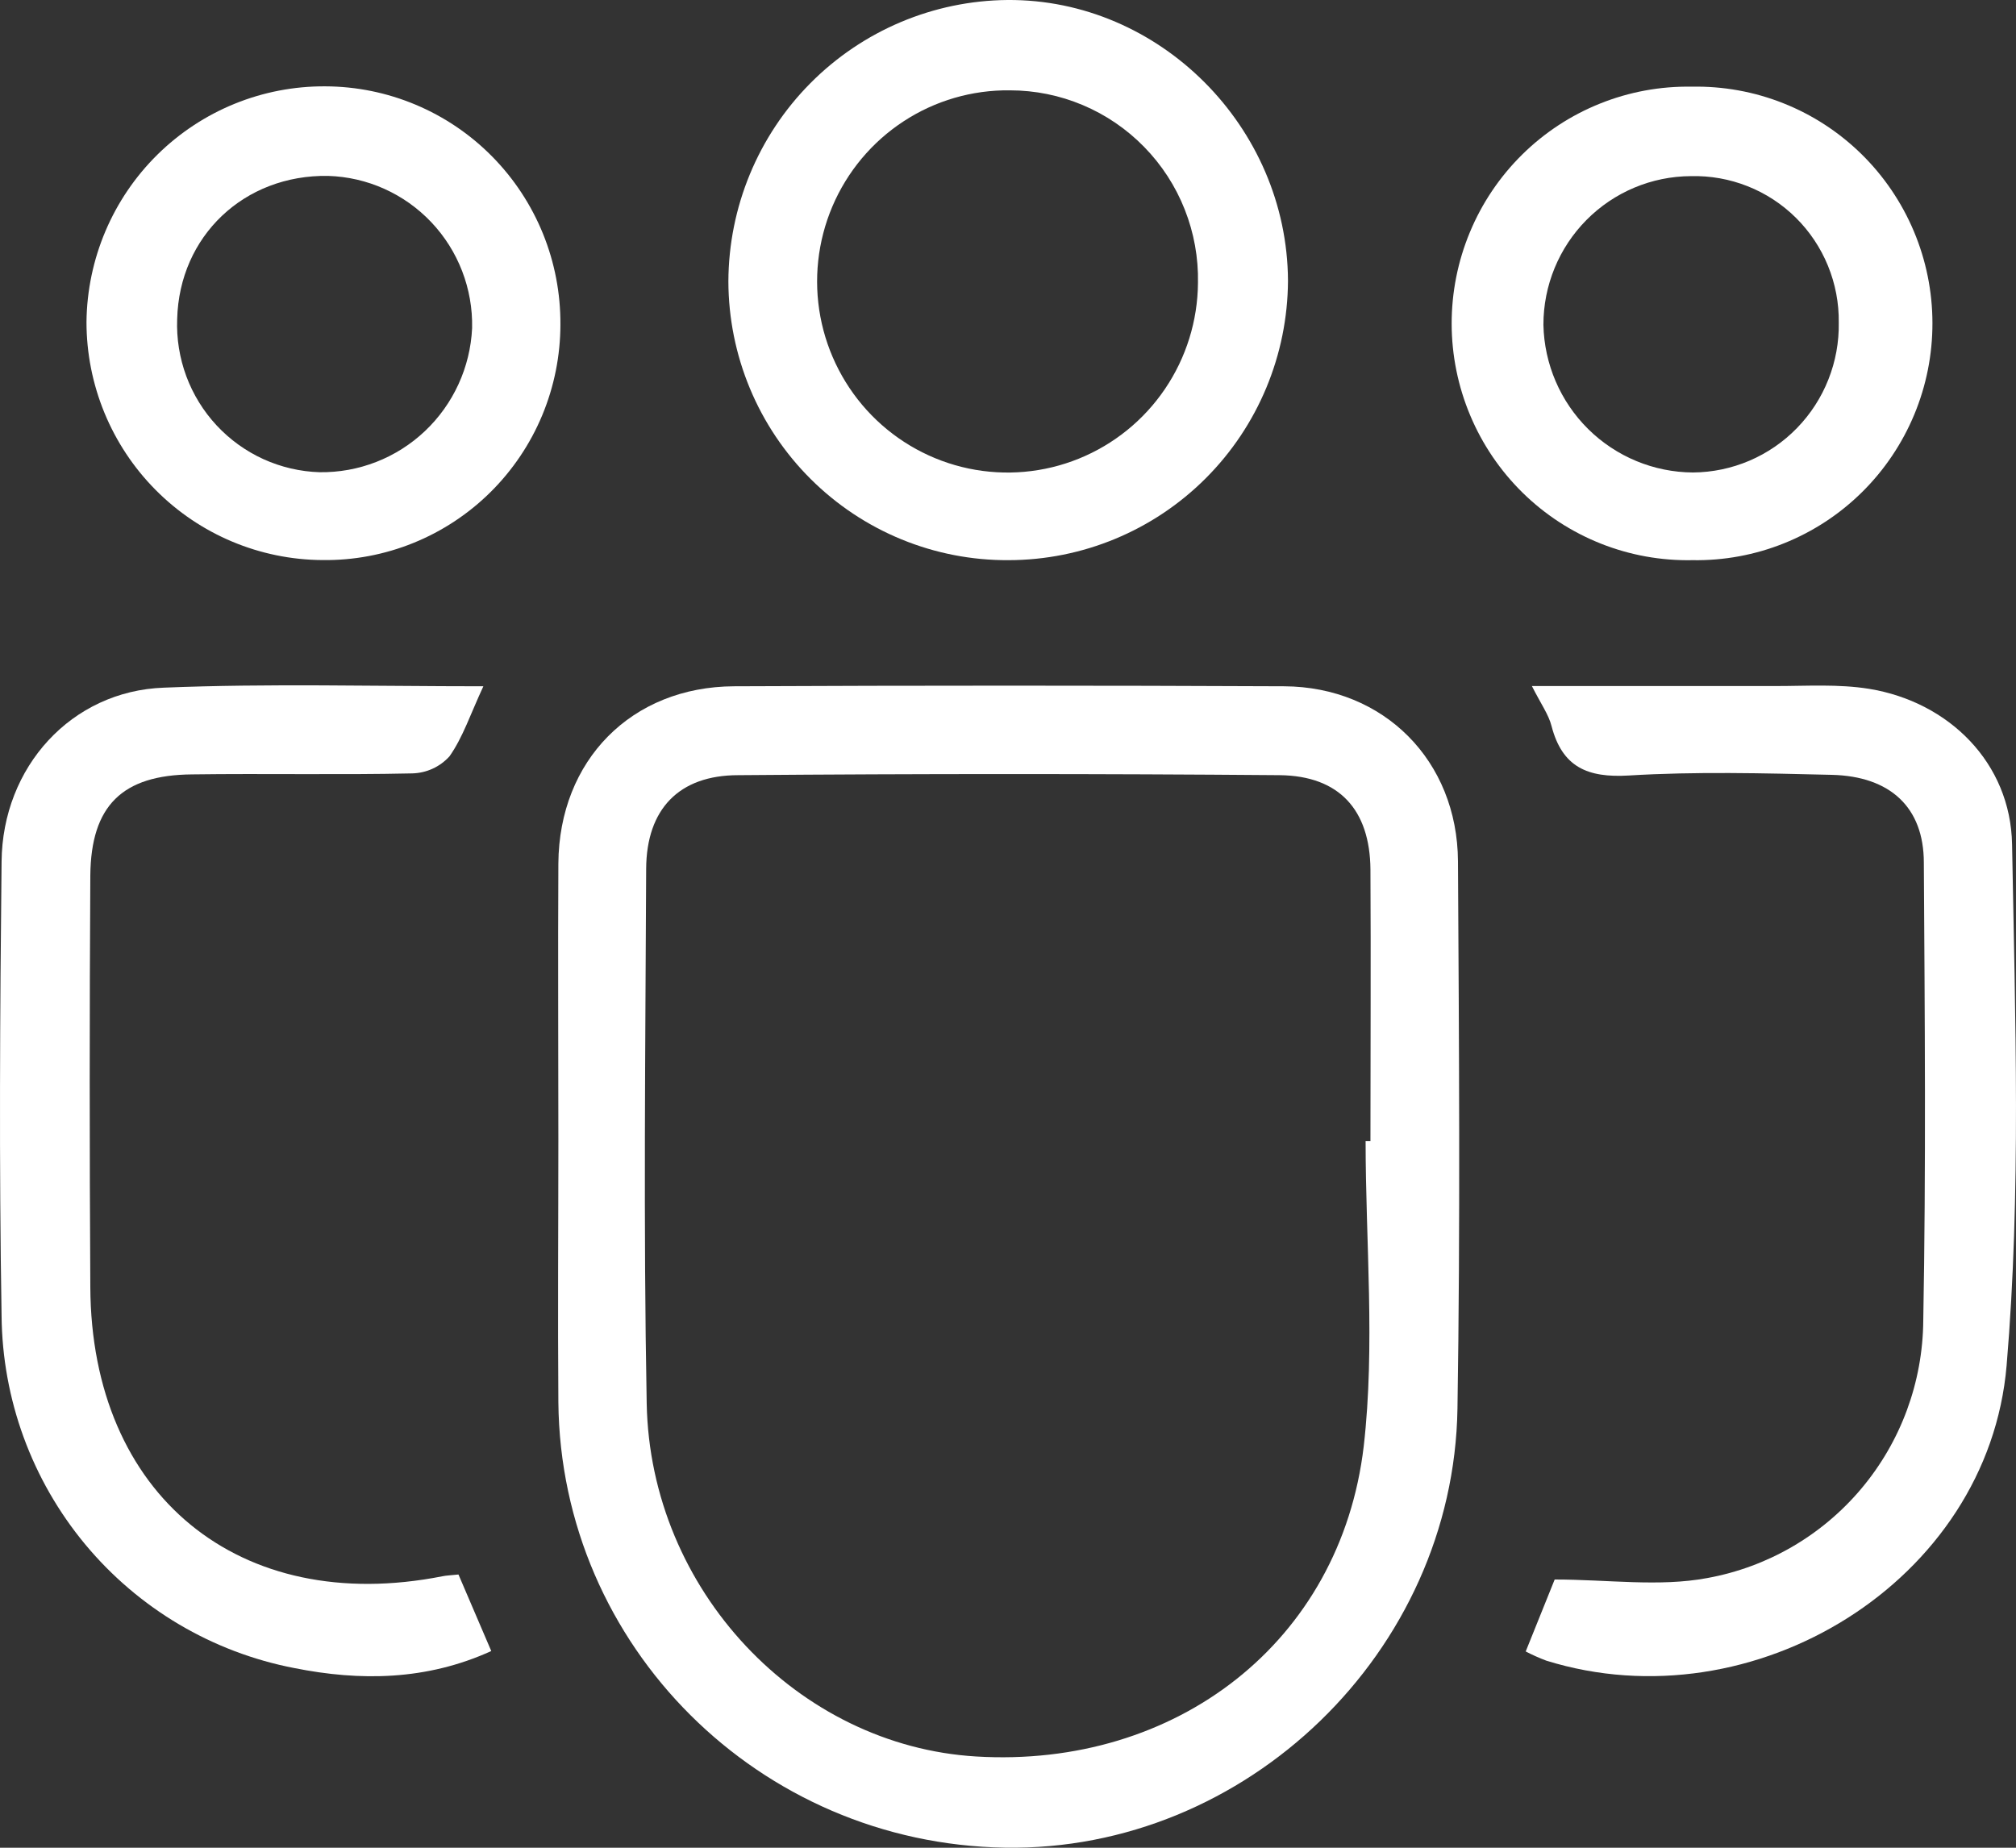 <svg width="60" height="55" viewBox="0 0 60 55" fill="none" xmlns="http://www.w3.org/2000/svg">
<rect x="0" y="0" width="60" height="55" fill="#333333" stroke="none"/>
<path d="M16.618 33.912C16.618 31.175 16.603 28.439 16.618 25.702C16.641 22.628 18.795 20.441 21.849 20.428C27.306 20.403 32.763 20.403 38.219 20.428C41.188 20.444 43.375 22.643 43.392 25.636C43.423 31.066 43.463 36.499 43.377 41.927C43.264 49.175 37.087 55.115 29.911 54.998C22.596 54.882 16.689 49.008 16.618 41.74C16.598 39.132 16.618 36.522 16.618 33.912ZM40.643 33.963H40.787C40.787 31.269 40.802 28.575 40.787 25.879C40.772 24.107 39.859 23.094 38.088 23.074C32.715 23.03 27.343 23.03 21.971 23.074C20.205 23.074 19.241 24.087 19.231 25.859C19.209 31.163 19.148 36.469 19.247 41.773C19.35 47.343 23.756 51.968 29.053 52.284C35.003 52.641 39.899 48.877 40.587 43.051C40.931 40.051 40.643 36.988 40.643 33.963Z" fill="white"/>
<path d="M45.408 49.158C45.715 48.398 46.008 47.664 46.27 47.016C47.852 47.016 49.38 47.241 50.81 46.973C52.603 46.648 54.227 45.705 55.401 44.306C56.575 42.907 57.225 41.141 57.24 39.312C57.323 34.768 57.285 30.223 57.257 25.679C57.257 24.036 56.261 23.104 54.511 23.064C52.493 23.016 50.475 22.962 48.472 23.084C47.244 23.157 46.495 22.831 46.177 21.613C46.089 21.264 45.859 20.952 45.592 20.421C48.114 20.421 50.487 20.421 52.853 20.421C53.774 20.421 54.712 20.357 55.628 20.504C58.004 20.892 59.84 22.709 59.883 25.132C59.976 30.302 60.155 35.512 59.721 40.641C59.177 47.072 52.188 51.35 46.02 49.431C45.811 49.352 45.606 49.261 45.408 49.158Z" fill="white"/>
<path d="M14.386 20.428C14 21.256 13.778 21.947 13.377 22.514C13.236 22.669 13.066 22.794 12.876 22.881C12.686 22.968 12.481 23.015 12.272 23.021C10.091 23.069 7.906 23.021 5.714 23.051C3.639 23.069 2.708 23.98 2.688 26.059C2.664 30.145 2.664 34.229 2.688 38.312C2.715 44.502 7.124 48.112 13.165 46.92C13.284 46.894 13.418 46.892 13.645 46.867C13.945 47.568 14.255 48.287 14.621 49.145C12.696 50.023 10.716 50.044 8.754 49.651C6.319 49.181 4.122 47.88 2.535 45.969C0.948 44.057 0.069 41.653 0.047 39.165C-0.029 34.659 -0.001 30.152 0.047 25.649C0.072 22.826 2.128 20.567 4.877 20.469C7.987 20.342 11.095 20.428 14.386 20.428Z" fill="white"/>
<path d="M30.014 16.674C28.923 16.68 27.842 16.47 26.832 16.056C25.823 15.642 24.904 15.032 24.13 14.261C23.355 13.49 22.74 12.574 22.319 11.563C21.898 10.553 21.681 9.47 21.678 8.375C21.687 6.163 22.564 4.043 24.119 2.476C25.675 0.908 27.782 0.019 29.986 0C34.509 -0.033 38.31 3.775 38.333 8.355C38.323 10.563 37.443 12.679 35.884 14.238C34.325 15.797 32.215 16.672 30.014 16.674ZM30.057 2.689C28.935 2.675 27.834 2.995 26.894 3.61C25.953 4.225 25.216 5.106 24.775 6.141C24.334 7.177 24.209 8.321 24.416 9.427C24.624 10.534 25.154 11.555 25.939 12.359C26.724 13.163 27.73 13.716 28.828 13.946C29.927 14.176 31.069 14.074 32.109 13.652C33.15 13.23 34.042 12.508 34.673 11.576C35.304 10.645 35.645 9.547 35.654 8.421C35.669 7.673 35.535 6.931 35.26 6.236C34.986 5.541 34.576 4.909 34.054 4.375C33.533 3.841 32.911 3.417 32.225 3.128C31.539 2.838 30.802 2.689 30.057 2.689Z" fill="white"/>
<path d="M9.601 16.671C7.734 16.662 5.947 15.911 4.63 14.582C3.313 13.254 2.574 11.457 2.574 9.583C2.594 7.708 3.353 5.917 4.685 4.603C6.018 3.289 7.814 2.558 9.682 2.57C10.606 2.573 11.519 2.759 12.371 3.117C13.223 3.475 13.996 3.998 14.646 4.657C15.296 5.315 15.81 6.096 16.159 6.954C16.508 7.813 16.684 8.732 16.679 9.659C16.678 10.587 16.494 11.506 16.137 12.363C15.78 13.219 15.257 13.996 14.599 14.648C13.941 15.3 13.16 15.815 12.302 16.162C11.444 16.51 10.526 16.683 9.601 16.671ZM5.273 9.499C5.251 10.078 5.344 10.656 5.545 11.199C5.747 11.742 6.053 12.239 6.447 12.663C6.841 13.086 7.314 13.428 7.84 13.667C8.366 13.906 8.934 14.038 9.511 14.056C10.674 14.072 11.799 13.634 12.646 12.833C13.493 12.032 13.997 10.932 14.051 9.765C14.076 8.595 13.639 7.462 12.836 6.614C12.033 5.766 10.928 5.27 9.763 5.236C7.271 5.195 5.336 7.023 5.273 9.499Z" fill="white"/>
<path d="M50.371 16.674C49.438 16.693 48.511 16.526 47.643 16.181C46.775 15.836 45.984 15.322 45.317 14.667C44.65 14.012 44.119 13.23 43.757 12.367C43.394 11.504 43.206 10.577 43.204 9.64C43.203 8.703 43.387 7.775 43.747 6.911C44.106 6.046 44.634 5.263 45.299 4.605C45.964 3.948 46.753 3.43 47.62 3.083C48.486 2.735 49.413 2.564 50.346 2.58C51.279 2.561 52.207 2.728 53.075 3.073C53.943 3.417 54.733 3.932 55.401 4.587C56.068 5.242 56.598 6.024 56.961 6.887C57.324 7.75 57.512 8.677 57.513 9.614C57.515 10.551 57.331 11.478 56.971 12.343C56.611 13.207 56.084 13.991 55.419 14.648C54.754 15.306 53.965 15.823 53.098 16.171C52.232 16.519 51.305 16.69 50.371 16.674ZM54.725 9.603C54.733 9.023 54.623 8.448 54.404 7.912C54.185 7.376 53.86 6.889 53.449 6.482C53.038 6.075 52.549 5.755 52.012 5.543C51.475 5.33 50.901 5.228 50.324 5.243C49.157 5.248 48.041 5.716 47.218 6.546C46.396 7.375 45.934 8.498 45.935 9.669C45.96 10.839 46.439 11.953 47.27 12.774C48.101 13.594 49.218 14.057 50.384 14.064C50.962 14.06 51.533 13.941 52.065 13.714C52.596 13.487 53.078 13.157 53.481 12.742C53.885 12.327 54.203 11.836 54.416 11.297C54.63 10.758 54.735 10.183 54.725 9.603Z" fill="white"/>
</svg>
